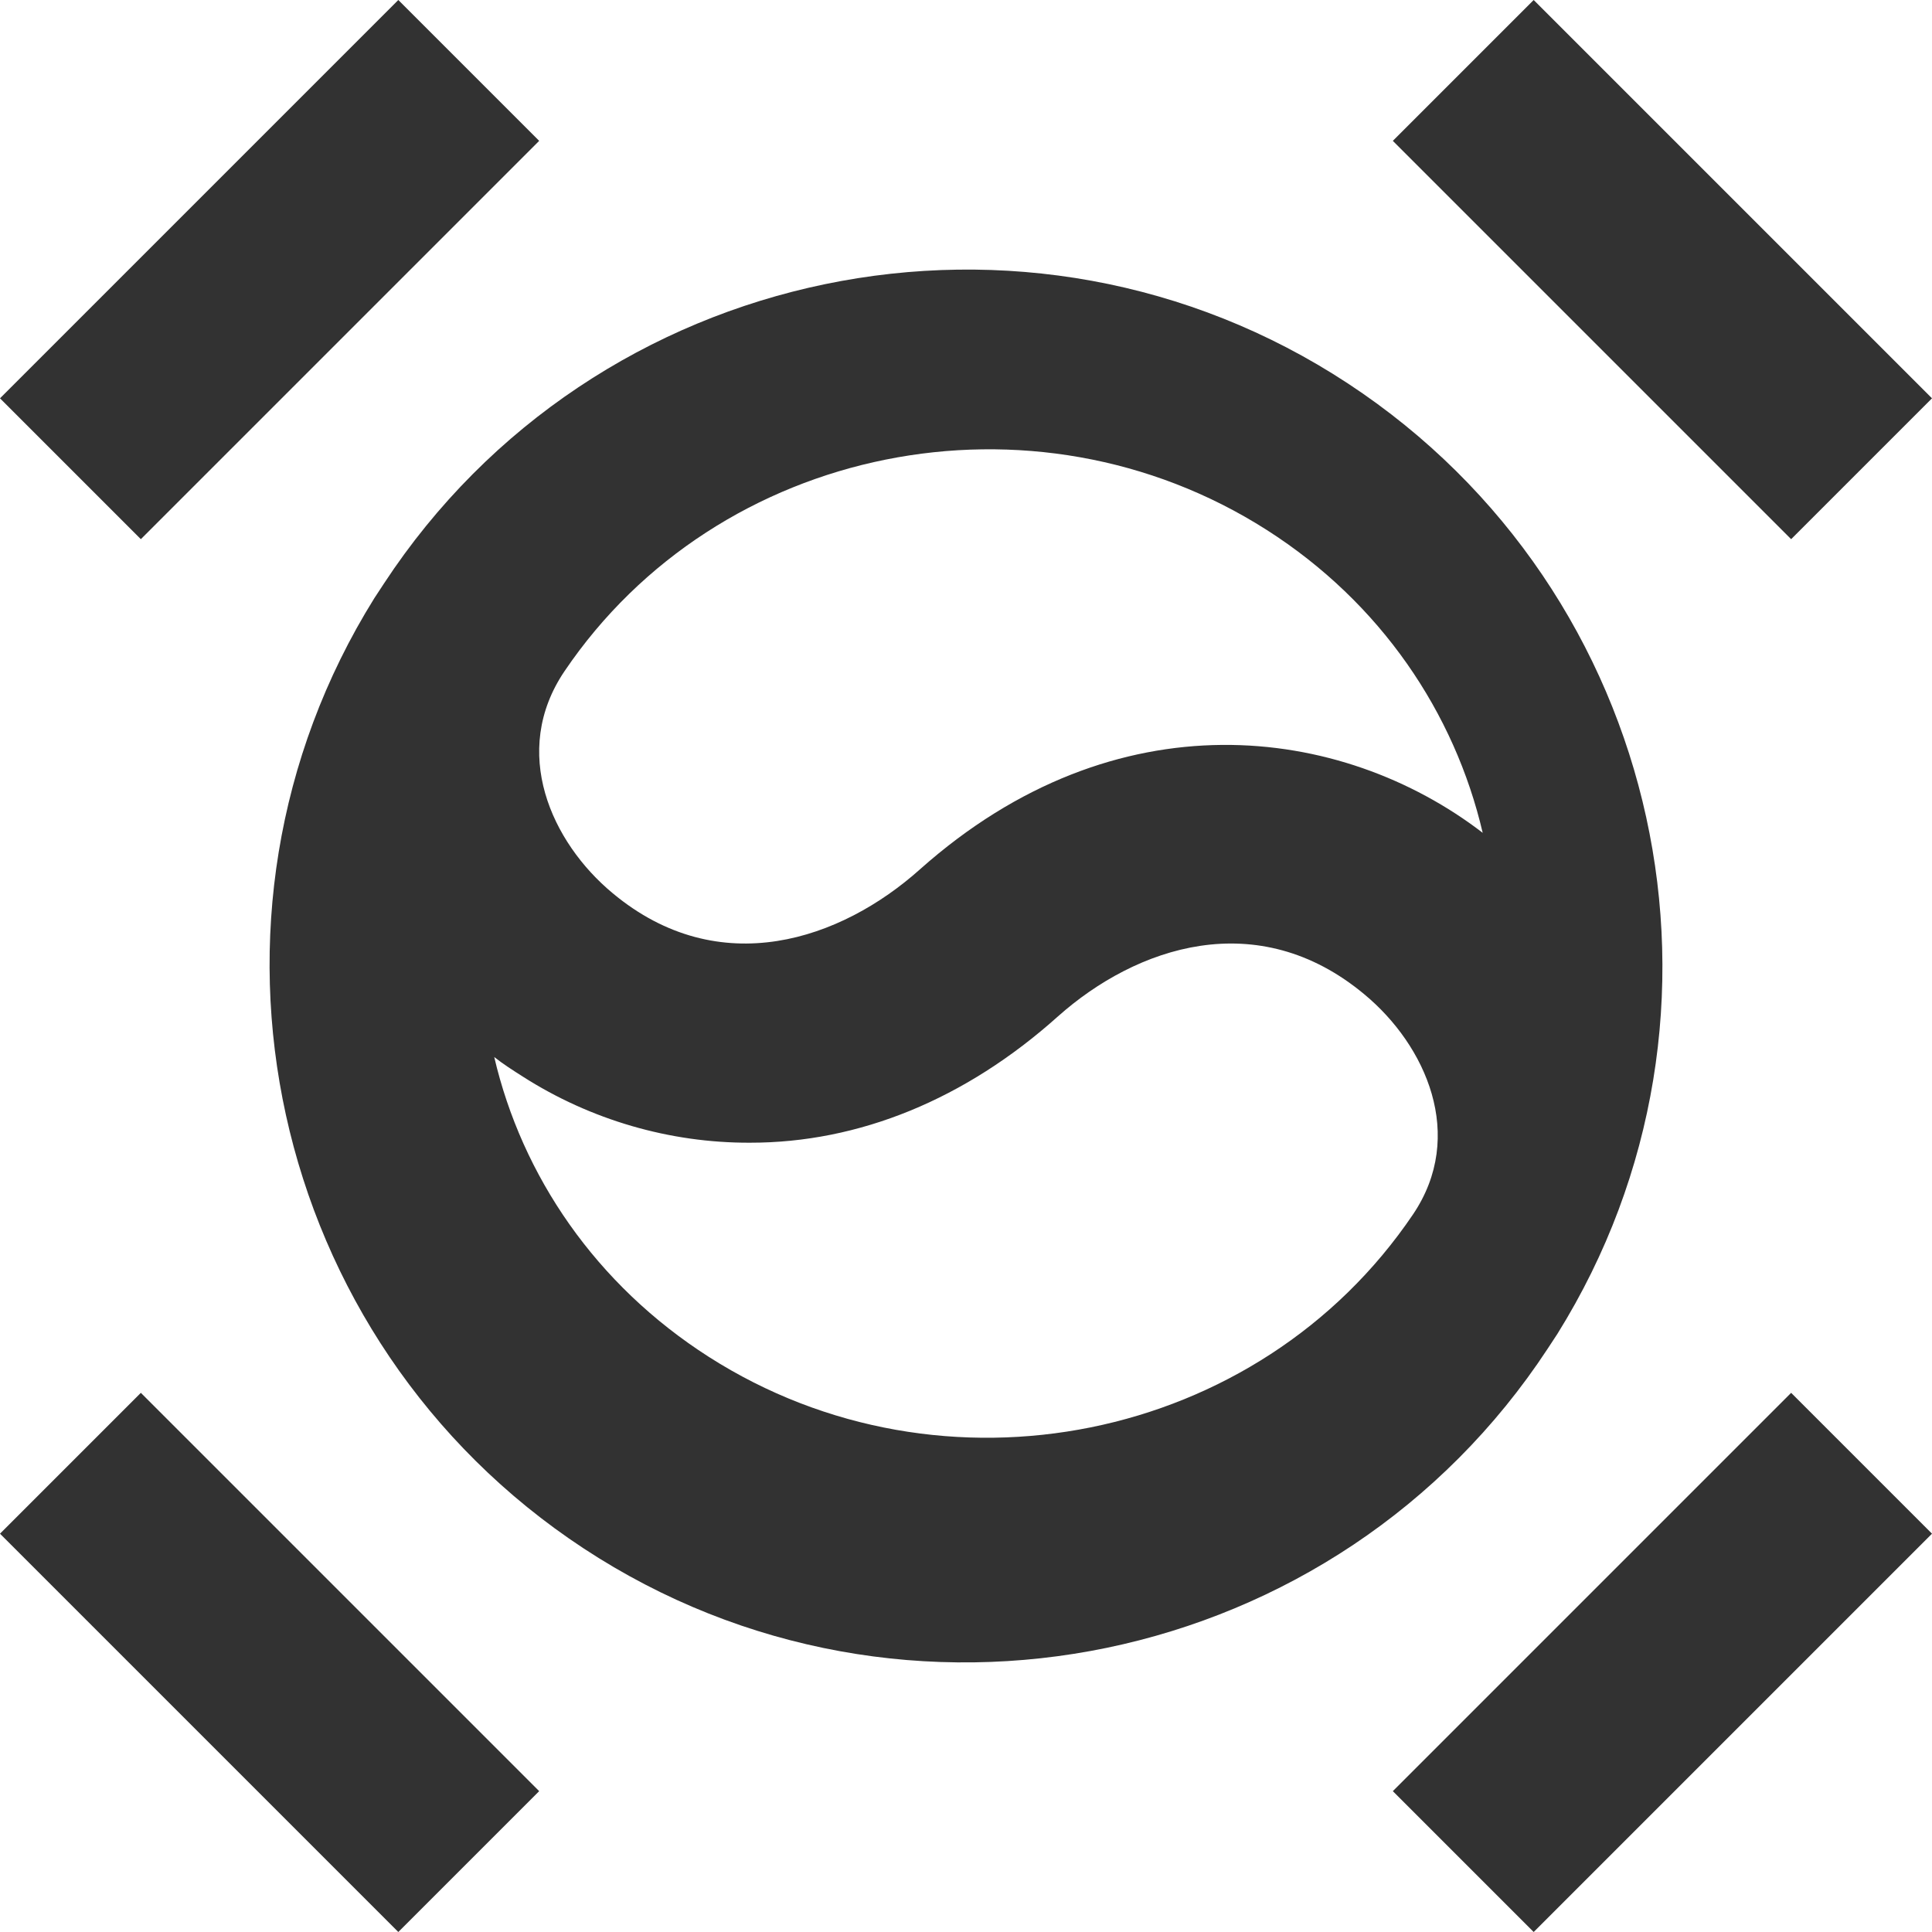 <?xml version="1.0" encoding="UTF-8" standalone="no"?>
<svg width="43px" height="43px" viewBox="0 0 43 43" version="1.1" xmlns="http://www.w3.org/2000/svg" xmlns:xlink="http://www.w3.org/1999/xlink">
    <!-- Generator: Sketch 50.2 (55047) - http://www.bohemiancoding.com/sketch -->
    <title>Fill 7</title>
    <desc>Created with Sketch.</desc>
    <defs></defs>
    <g id="Page-1" stroke="none" stroke-width="1" fill="none" fill-rule="evenodd">
        <g id="Desktop" transform="translate(-136, -152)" fill="#323232">
            <path d="M151.778,182.201 C149.258,180.591 147.618,178.171 147,175.526 C147.196,175.681 147.406,175.815 147.637,175.962 C149.149,176.928 150.909,177.438 152.686,177.433 C155.117,177.437 157.487,176.467 159.544,174.624 C161.282,173.075 163.986,172.143 166.369,174.133 C167.736,175.268 168.635,177.274 167.448,179.03 C164.013,184.112 156.985,185.526 151.778,182.201 M164.195,163.796 C166.732,165.415 168.376,167.864 169,170.536 C165.86,168.124 160.846,167.46 156.477,171.347 C154.728,172.913 152.014,173.863 149.635,171.879 C148.271,170.746 147.353,168.731 148.564,166.939 C151.98,161.889 158.996,160.478 164.195,163.796 M170.447,182.016 C165.761,189.155 156.122,191.152 148.989,186.462 C141.96,181.839 139.904,172.417 144.332,165.313 C144.399,165.211 144.48,165.087 144.548,164.984 C149.234,157.845 158.873,155.848 166.005,160.538 C173.056,165.175 175.091,174.583 170.663,181.687 C170.596,181.789 170.515,181.913 170.447,182.016 Z M144.865,195 L136,186.135 L139.135,183 L148,191.865 L144.865,195 Z M170.135,195 L167,191.865 L175.865,183 L179,186.135 L170.135,195 Z M170.135,152 L179,160.865 L175.865,164 L167,155.135 L170.135,152 Z M144.865,152 L148,155.135 L139.135,164 L136,160.865 L144.865,152 Z" id="Fill-7"></path>
        </g>
    </g>
</svg>